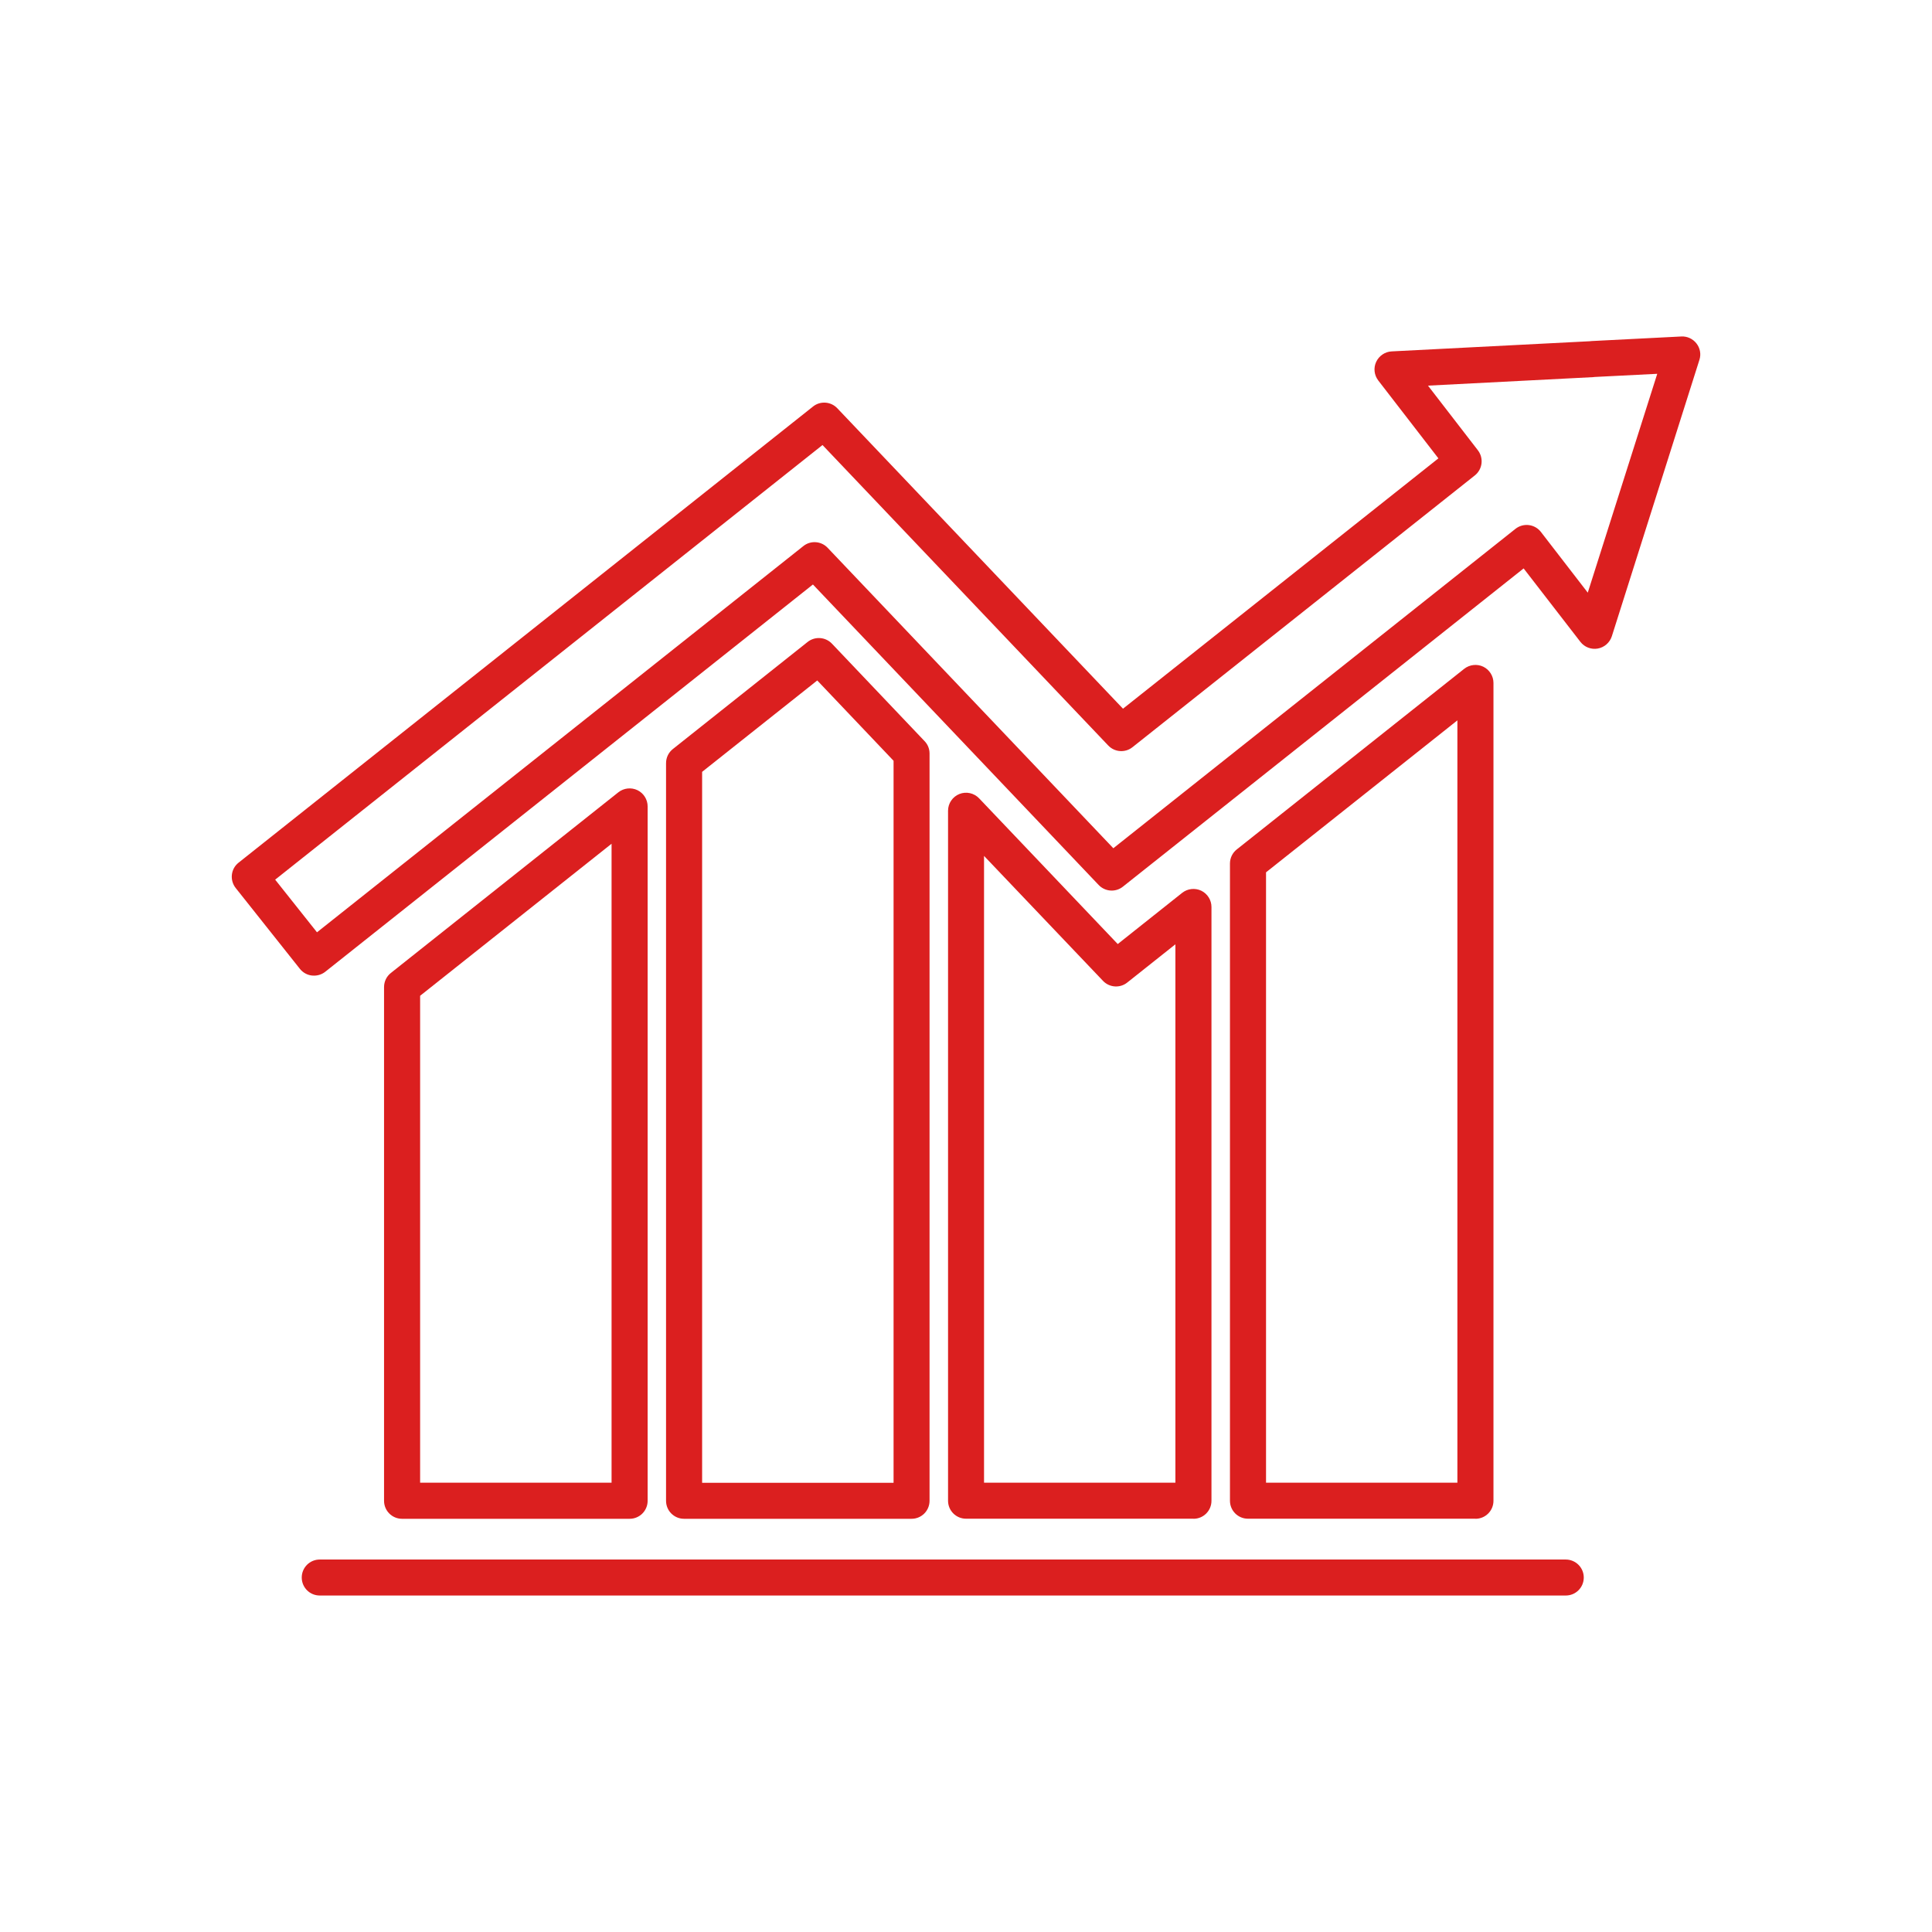 <?xml version="1.0" encoding="utf-8"?>
<!-- Generator: Adobe Illustrator 22.0.1, SVG Export Plug-In . SVG Version: 6.00 Build 0)  -->
<svg version="1.1" xmlns="http://www.w3.org/2000/svg" xmlns:xlink="http://www.w3.org/1999/xlink" x="0px" y="0px"
	 viewBox="0 0 2319.1 2319.1" style="enable-background:new 0 0 2319.1 2319.1;" xml:space="preserve">
<style type="text/css">
	.st0{fill:#DB1F1F;}
</style>
<g id="Layer_1">
</g>
<g id="Layer_3">
	<g>
		<g>
			<g>
				<path class="st0" d="M5861.6,7258.6c12.8,0,25.6-4.9,35.4-14.6l409.7-409.7c19.5-19.5,19.5-51.2,0-70.7
					c-19.5-19.5-51.2-19.5-70.7,0l-409.7,409.7c-19.5,19.5-19.5,51.2,0,70.7C5836,7253.7,5848.8,7258.6,5861.6,7258.6z"/>
			</g>
			<g>
				<path class="st0" d="M5502.3,7244.4c12.8,0,25.6-4.9,35.4-14.6l409.7-409.7c19.5-19.5,19.5-51.2,0-70.7
					c-19.5-19.5-51.2-19.5-70.7,0L5467,7159c-19.5,19.5-19.5,51.2,0,70.7C5476.8,7239.5,5489.6,7244.4,5502.3,7244.4z"/>
			</g>
			<g>
				<path class="st0" d="M5488.1,6885.1c12.8,0,25.6-4.9,35.4-14.6l409.7-409.7c19.5-19.5,19.5-51.2,0-70.7
					c-19.5-19.5-51.2-19.5-70.7,0l-409.7,409.7c-19.5,19.5-19.5,51.2,0,70.7C5462.5,6880.2,5475.3,6885.1,5488.1,6885.1z"/>
			</g>
		</g>
		<path class="st0" d="M5974,6035.6c0.4,0.4,0.8,0.9,1.2,1.3c0.1,0.1,0.2,0.2,0.3,0.4c0.4,0.4,0.9,0.9,1.3,1.3
			c0.1,0.1,0.2,0.2,0.3,0.3c0.5,0.4,0.9,0.8,1.4,1.2c0.1,0.1,0.2,0.2,0.3,0.3c0.6,0.5,1.1,0.9,1.7,1.4c0.1,0.1,0.2,0.1,0.2,0.2
			c0.5,0.4,1,0.8,1.6,1.2c0.3,0.2,0.7,0.5,1,0.7c0.3,0.2,0.5,0.4,0.8,0.5c0.4,0.2,0.8,0.5,1.2,0.7c0.2,0.1,0.5,0.3,0.7,0.4
			c0.4,0.2,0.8,0.5,1.2,0.7c0.2,0.1,0.5,0.3,0.7,0.4c0.4,0.2,0.8,0.4,1.3,0.6c0.3,0.1,0.5,0.2,0.8,0.4c0.4,0.2,0.8,0.4,1.3,0.6
			c0.3,0.1,0.5,0.2,0.8,0.3c0.4,0.2,0.8,0.3,1.2,0.5c0.3,0.1,0.6,0.2,0.9,0.3c0.4,0.1,0.8,0.3,1.2,0.4c0.3,0.1,0.7,0.2,1,0.3
			c0.4,0.1,0.7,0.2,1.1,0.3c0.4,0.1,0.8,0.2,1.2,0.3c0.3,0.1,0.7,0.2,1,0.3c0.4,0.1,0.9,0.2,1.3,0.3c0.3,0.1,0.6,0.1,0.8,0.2
			c0.5,0.1,1.1,0.2,1.6,0.3c0.2,0,0.4,0.1,0.6,0.1c0.7,0.1,1.4,0.2,2,0.2c0.1,0,0.2,0,0.2,0c1.6,0.2,3.2,0.2,4.8,0.2c1,0,2,0,3-0.1
			c0.1,0,0.1,0,0.2,0l224.7-13.9l33.9,33.9c-37.1,21.2-74.1,50.3-110.7,86.9c-161.9,161.9-128.8,447.1-127.3,459.1l4.8,38.7
			l38.7,4.8c3.6,0.4,32,3.8,74.3,3.8c98.2,0,271.6-17.9,384.8-131.1c36.6-36.6,65.7-73.7,86.9-110.7l34.1,34.1l-13.9,224.4
			c0,0,0,0.1,0,0.1c0,0.7-0.1,1.3-0.1,2c0,0.2,0,0.3,0,0.5c0,0.7,0,1.5,0,2.2c0,0.1,0,0.2,0,0.3c0,0.7,0.1,1.4,0.1,2.2
			c0,0.1,0,0.2,0,0.3c0.1,0.7,0.1,1.3,0.2,2c0,0.2,0,0.3,0.1,0.5c0.1,0.6,0.2,1.1,0.3,1.7c0,0.3,0.1,0.5,0.1,0.8
			c0.1,0.5,0.2,0.9,0.3,1.4c0.1,0.4,0.2,0.7,0.2,1.1c0.1,0.3,0.2,0.7,0.3,1c0.1,0.5,0.2,0.9,0.4,1.4c0.1,0.2,0.1,0.4,0.2,0.6
			c0.2,0.6,0.4,1.1,0.6,1.7c0,0.1,0.1,0.2,0.1,0.3c1.3,3.7,3.1,7.2,5.3,10.5c0.1,0.1,0.1,0.2,0.2,0.3c0.4,0.6,0.8,1.1,1.2,1.7
			c0.2,0.3,0.4,0.5,0.6,0.8c0.3,0.4,0.6,0.8,0.9,1.1c0.3,0.4,0.7,0.8,1,1.2c0.2,0.2,0.3,0.4,0.5,0.6c0.5,0.5,1,1,1.4,1.6
			c0.1,0.1,0.1,0.1,0.2,0.2c2.7,2.8,5.8,5.3,9.2,7.4c0.1,0,0.1,0.1,0.2,0.1c0.5,0.3,1.1,0.6,1.6,1c0.2,0.1,0.3,0.2,0.5,0.3
			c0.4,0.2,0.9,0.5,1.3,0.7c0.3,0.1,0.6,0.3,0.9,0.5c0.3,0.2,0.7,0.3,1,0.5c0.4,0.2,0.8,0.4,1.2,0.6c0.2,0.1,0.5,0.2,0.8,0.3
			c0.5,0.2,1,0.4,1.6,0.6c0.2,0.1,0.4,0.1,0.5,0.2c0.6,0.2,1.2,0.4,1.9,0.6c0.1,0,0.3,0.1,0.4,0.1c0.7,0.2,1.4,0.4,2,0.6
			c0.1,0,0.2,0.1,0.4,0.1c0.7,0.2,1.4,0.3,2.1,0.5c0.2,0,0.3,0.1,0.5,0.1c0.6,0.1,1.3,0.3,1.9,0.4c0,0,0.1,0,0.1,0
			c27.5,4.3,55.4,6.4,83.3,6.4c55.3,0,110.5-8.4,163.1-25c40.4-12.8,79.2-30.3,115.4-52.1c37.2-22.5,71.9-49.6,102.9-80.6
			c67-67,115.3-150.6,139.6-241.7c21-78.7,23.8-161.5,8.5-241.4c10.6-10.2,21.1-20.5,31.6-31c181.5-181.5,306.9-374.7,373.1-574.8
			l0.7,0l10.4-35.4c32.5-110.3,42.1-206.3,41.9-282c-0.1-27.7-1.4-52.6-3.5-74.5c-0.2-2.3-0.4-4.6-0.7-6.8c-0.3-3.4-0.7-6.6-1.1-9.9
			c-0.1-1.1-0.3-2.1-0.4-3.2c-0.4-3.2-0.8-6.2-1.2-9.2c-0.4-3-0.8-5.9-1.2-8.8c-0.3-1.9-0.6-3.8-0.8-5.6c-0.6-3.6-1.1-7.2-1.7-10.5
			c-0.6-3.4-1.2-6.6-1.7-9.6c-1.6-8.4-3.2-15.7-4.6-21.8c-0.3-1.1-0.5-2.2-0.8-3.2c-2.8-11.4-4.8-17.9-5.3-19.3l-7.9-24.1l-24.1-7.9
			c-2.9-0.9-71.7-23-184.6-23c-31.4,0-63.1,1.7-95.1,5c-61,6.3-122.8,18.7-184.7,36.9l-35.4,10.4l0,0.7
			c-200,66.2-393.2,191.5-574.8,373.1c-10.4,10.4-20.8,21.1-31.2,31.8c-79.9-15.3-162.7-12.5-241.4,8.5
			c-91.1,24.3-174.7,72.6-241.7,139.6c-31,31-58.1,65.6-80.6,102.9c-21.8,36.2-39.4,75-52.1,115.4c-25,79.1-31.4,164.3-18.6,246.4
			c0,0,0,0,0,0.1c0.1,0.6,0.2,1.2,0.3,1.8c0,0.2,0.1,0.3,0.1,0.5c0.1,0.6,0.3,1.2,0.4,1.8c0,0.2,0.1,0.3,0.1,0.5
			c0.1,0.5,0.3,1.1,0.5,1.6c0.1,0.2,0.1,0.4,0.2,0.6c0.1,0.5,0.3,1,0.5,1.5c0.1,0.3,0.2,0.5,0.3,0.8c0.2,0.4,0.3,0.8,0.5,1.3
			c0.1,0.3,0.2,0.6,0.4,0.9c0.2,0.4,0.3,0.7,0.5,1.1c0.2,0.4,0.3,0.7,0.5,1.1c0.1,0.3,0.3,0.6,0.5,0.9c0.2,0.4,0.4,0.8,0.6,1.2
			c0.1,0.3,0.3,0.5,0.4,0.8c0.2,0.4,0.5,0.8,0.7,1.3c0.1,0.2,0.3,0.5,0.4,0.7c0.3,0.4,0.5,0.9,0.8,1.3c0.1,0.2,0.3,0.4,0.4,0.6
			c0.3,0.5,0.6,0.9,0.9,1.3c0.1,0.2,0.2,0.3,0.4,0.5c0.3,0.5,0.7,0.9,1,1.3c0.1,0.1,0.2,0.3,0.4,0.4c0.4,0.5,0.7,0.9,1.1,1.3
			C5973.8,6035.4,5973.9,6035.5,5974,6035.6z M6513.9,5487.8c-58.6,67.8-111.6,137.6-158.2,208.1c-54.5,82.6-98.9,164.2-132.1,243.1
			l-167.5,10.4c-6.3-123.3,39.9-245.3,127.9-333.3C6272.9,5527.2,6391.8,5482,6513.9,5487.8z M7656.1,5137.3
			c0.1,1.9,0.2,3.9,0.3,5.9c0,0.7,0.1,1.4,0.1,2c0.1,1.3,0.1,2.7,0.2,4c0,0.8,0.1,1.7,0.1,2.5c0,1.3,0.1,2.5,0.1,3.8
			c0,0.9,0.1,1.8,0.1,2.7c0,1.2,0.1,2.5,0.1,3.8c0,1,0,1.9,0.1,2.9c0,1.3,0,2.5,0.1,3.8c0,1,0,2,0,3c0,1.3,0,2.6,0,4c0,1,0,2,0,3
			c0,1.4,0,2.8,0,4.2c0,1,0,2,0,3c0,1.6,0,3.1-0.1,4.7c0,0.9,0,1.7,0,2.6c0,2.4-0.1,4.9-0.2,7.4c0,0.5,0,0.9,0,1.4
			c-0.1,2.1-0.1,4.2-0.2,6.3c0,1-0.1,2-0.1,3c-0.1,1.6-0.1,3.3-0.2,4.9c-0.1,1.1-0.1,2.3-0.2,3.4c-0.1,1.6-0.2,3.1-0.3,4.7
			c-0.1,1.2-0.1,2.4-0.2,3.6c-0.1,1.5-0.2,3.1-0.3,4.7c-0.1,1.2-0.2,2.5-0.3,3.7c-0.1,1.6-0.2,3.1-0.4,4.7c-0.1,1.3-0.2,2.5-0.3,3.8
			c-0.1,1.6-0.3,3.2-0.4,4.9c-0.1,1.3-0.2,2.5-0.3,3.8c-0.2,1.7-0.3,3.4-0.5,5.1c-0.1,1.2-0.2,2.4-0.4,3.7c-0.2,1.9-0.4,3.9-0.6,5.8
			c-0.1,1-0.2,2.1-0.3,3.1c-0.3,3-0.7,6-1.1,9c-0.1,0.6-0.2,1.3-0.3,2c-0.3,2.4-0.6,4.9-0.9,7.3c-0.2,1.2-0.3,2.3-0.5,3.5
			c-0.3,2-0.5,3.9-0.8,5.9c-0.2,1.3-0.4,2.6-0.6,3.9c-0.3,1.9-0.6,3.8-0.9,5.6c-0.2,1.4-0.4,2.8-0.7,4.2c-0.3,1.9-0.6,3.7-0.9,5.6
			c-0.2,1.4-0.5,2.8-0.7,4.2c-0.3,1.9-0.7,3.8-1,5.7c-0.3,1.4-0.5,2.9-0.8,4.3c-0.4,1.9-0.7,3.9-1.1,5.9c-0.3,1.4-0.5,2.8-0.8,4.2
			c-0.4,2.1-0.8,4.2-1.2,6.3c-0.3,1.3-0.5,2.6-0.8,3.9c-0.5,2.4-1,4.9-1.6,7.4c-0.2,1-0.4,2-0.6,3c-0.8,3.5-1.5,7-2.3,10.5
			c-0.1,0.7-0.3,1.3-0.5,2c-0.7,2.9-1.3,5.7-2,8.6c-0.3,1.2-0.6,2.5-0.9,3.7c-0.5,1.9-0.9,3.7-1.4,5.6
			c-83.9-7.5-161.8-43.8-222.1-104.1c-60.4-60.4-96.7-138.2-104.1-222.2c0.3-0.1,0.6-0.1,0.8-0.2c3.9-1,7.9-2,11.8-2.9
			c0.8-0.2,1.5-0.4,2.3-0.5c4-0.9,8-1.9,12-2.8c0.3-0.1,0.7-0.2,1-0.2c3.9-0.9,7.7-1.7,11.6-2.5c0.6-0.1,1.2-0.2,1.8-0.4
			c3.9-0.8,7.8-1.6,11.8-2.3c0.8-0.2,1.6-0.3,2.4-0.5c3.9-0.7,7.8-1.5,11.7-2.1c0.6-0.1,1.2-0.2,1.9-0.3c3.8-0.7,7.7-1.3,11.5-1.9
			c0.3-0.1,0.7-0.1,1-0.2c4-0.6,7.9-1.2,11.9-1.8c0.8-0.1,1.5-0.2,2.3-0.3c3.9-0.6,7.7-1.1,11.6-1.6c0.7-0.1,1.5-0.2,2.2-0.3
			c4-0.5,8-1,11.9-1.4c0.2,0,0.4,0,0.7-0.1c3.9-0.4,7.7-0.8,11.6-1.2c0.6-0.1,1.3-0.1,1.9-0.2c3.9-0.4,7.7-0.7,11.5-1
			c0.8-0.1,1.5-0.1,2.3-0.2c3.9-0.3,7.7-0.6,11.6-0.9c0.5,0,1-0.1,1.6-0.1c3.8-0.2,7.5-0.5,11.3-0.6c0.4,0,0.8,0,1.2-0.1
			c3.9-0.2,7.8-0.3,11.6-0.5c0.7,0,1.5-0.1,2.2-0.1c3.8-0.1,7.6-0.2,11.4-0.3c0.7,0,1.3,0,2,0c4-0.1,7.9-0.1,11.9-0.1
			c58,0,102,6.6,127.8,11.8C7649.3,5070.5,7654,5099.8,7656.1,5137.3z M7260.5,5998.4c-15.4,15.4-31,30.5-46.4,45.1
			c-2.6,2-4.9,4.2-7,6.6c-156.8,146.6-327.7,262.6-485.2,329.7l-78.2-78.2c-0.1-0.1-0.3-0.3-0.4-0.4l-247.7-247.7
			c-0.1-0.1-0.2-0.2-0.4-0.4l-78.2-78.2c67-157.4,183-328.3,329.5-485c2.3-2.1,4.5-4.4,6.4-6.8c14.9-15.8,30.1-31.5,45.3-46.7
			c161.9-161.9,332.4-275.8,507.8-339.3c5,36.9,14.5,73,28.4,108c23.2,58.2,57.6,110.4,102.2,155c43.9,43.9,95.2,78,152.3,101.1
			c35.7,14.5,72.7,24.3,110.6,29.5C7536.3,5666,7422.4,5836.5,7260.5,5998.4z M6747.4,6640.5l10.4-167.4
			c78.9-33.3,160.5-77.6,243.1-132.1c70.6-46.6,140.4-99.6,208.2-158.2c5.8,122.1-39.4,241-128.3,329.9
			C6992.7,6600.6,6870.8,6646.8,6747.4,6640.5z M6347.2,6146.5l203,203c-16.4,36.8-44.3,75.2-83.4,114.2
			c-95.8,95.8-259.2,103.5-335.2,101.3c-2.2-75.9,5.5-239.4,101.3-335.2C6272.1,6190.8,6310.4,6162.8,6347.2,6146.5z"/>
		<g>
			<path class="st0" d="M6945.1,5751.6c-77.4-77.4-77.4-203.3,0-280.6c37.5-37.5,87.3-58.1,140.3-58.1c53,0,102.8,20.6,140.3,58.1
				c77.4,77.4,77.4,203.3,0,280.6c-37.5,37.5-87.3,58.1-140.3,58.1S6982.6,5789.1,6945.1,5751.6z M7015.8,5541.7
				c-38.4,38.4-38.4,100.8,0,139.2c18.6,18.6,43.3,28.8,69.6,28.8s51-10.2,69.6-28.8c38.4-38.4,38.4-100.8,0-139.2
				c-18.6-18.6-43.3-28.8-69.6-28.8S7034.4,5523.1,7015.8,5541.7z"/>
		</g>
	</g>
	<g>
		<path class="st0" d="M755.8,1823.1c12,0,21.6-9.7,21.6-21.6V968c0-8.3-4.8-15.9-12.2-19.5c-7.5-3.6-16.4-2.6-22.9,2.5
			l-273.1,216.9c-5.2,4.1-8.2,10.3-8.2,17v616.6c0,12,9.7,21.6,21.6,21.6H755.8z M504.3,1195.3l229.8-182.5v767H504.3V1195.3z"/>
		<path class="st0" d="M1094.2,1823.1c12,0,21.6-9.7,21.6-21.6v-897c0-5.6-2.1-10.9-6-14.9l-111.2-117c-7.7-8.1-20.4-9-29.2-2
			L807.7,899.1c-5.2,4.1-8.2,10.3-8.2,17v885.4c0,12,9.7,21.6,21.6,21.6H1094.2z M842.8,926.5L981,816.8l91.6,96.4v866.7H842.8
			V926.5z"/>
		<path class="st0" d="M1432.6,1823.1c12,0,21.6-9.7,21.6-21.6v-712.8c0-8.3-4.8-15.9-12.2-19.5c-7.5-3.6-16.4-2.6-22.9,2.5
			l-77.4,61.5l-166.4-174.9c-6.1-6.4-15.5-8.5-23.7-5.2c-8.2,3.3-13.6,11.2-13.6,20.1v828.2c0,12,9.7,21.6,21.6,21.6H1432.6z
			 M1181.2,1027.4l142.8,150c7.7,8.1,20.4,9,29.1,2l57.8-45.9v646.3h-229.7V1027.4z"/>
		<path class="st0" d="M1771.1,1823.1c12,0,21.6-9.7,21.6-21.6V819.8c0-8.3-4.8-15.9-12.2-19.5s-16.4-2.6-22.9,2.5l-273,216.8
			c-5.2,4.1-8.2,10.3-8.2,17v764.8c0,12,9.7,21.6,21.6,21.6H1771.1z M1519.7,1047.1l229.7-182.4v915.1h-229.7V1047.1z"/>
		<path class="st0" d="M2036.4,412.3c-4.3-5.6-11.2-8.8-18.2-8.4l-108,5.5c-0.6,0-1.1,0.1-1.7,0.2l-238,12.2
			c-8,0.4-15.2,5.3-18.6,12.6c-3.4,7.3-2.4,15.9,2.5,22.3l72.2,93.5L1348,850.7L1005,490c-7.7-8.1-20.4-9-29.1-2l-689.5,547.5
			c-9.4,7.4-10.9,21-3.5,30.4L360,1163c3.6,4.5,8.8,7.4,14.5,8c0.8,0.1,1.7,0.1,2.5,0.1c4.9,0,9.6-1.6,13.5-4.7l585.3-464.8
			l343,360.7c7.7,8.1,20.4,9,29.1,2l481-382l68.1,88.1c4.9,6.4,13,9.5,20.9,8.1c7.9-1.4,14.4-7.1,16.9-14.8L2039.9,432
			C2042.1,425.3,2040.8,417.9,2036.4,412.3z M1905.9,711.4l-56.2-72.8c-3.5-4.6-8.8-7.6-14.5-8.3c-5.8-0.7-11.5,0.9-16.1,4.5
			l-482.7,383.4l-343-360.7c-7.7-8.1-20.4-9-29.1-2l-583.8,463.6l-50.2-63.2l657-521.7l343,360.7c7.7,8.1,20.4,9,29.1,2l410.9-326.2
			c9.3-7.4,10.9-20.8,3.7-30.2l-59.9-77.6l198.3-10.2c0.6,0,1.1-0.1,1.7-0.2l75.2-3.8L1905.9,711.4z"/>
		<path class="st0" d="M1879.4,1872H383.8c-12,0-21.6,9.7-21.6,21.6c0,12,9.7,21.6,21.6,21.6h1495.7c12,0,21.6-9.7,21.6-21.6
			C1901.1,1881.7,1891.4,1872,1879.4,1872z"/>
	</g>
</g>
</svg>
